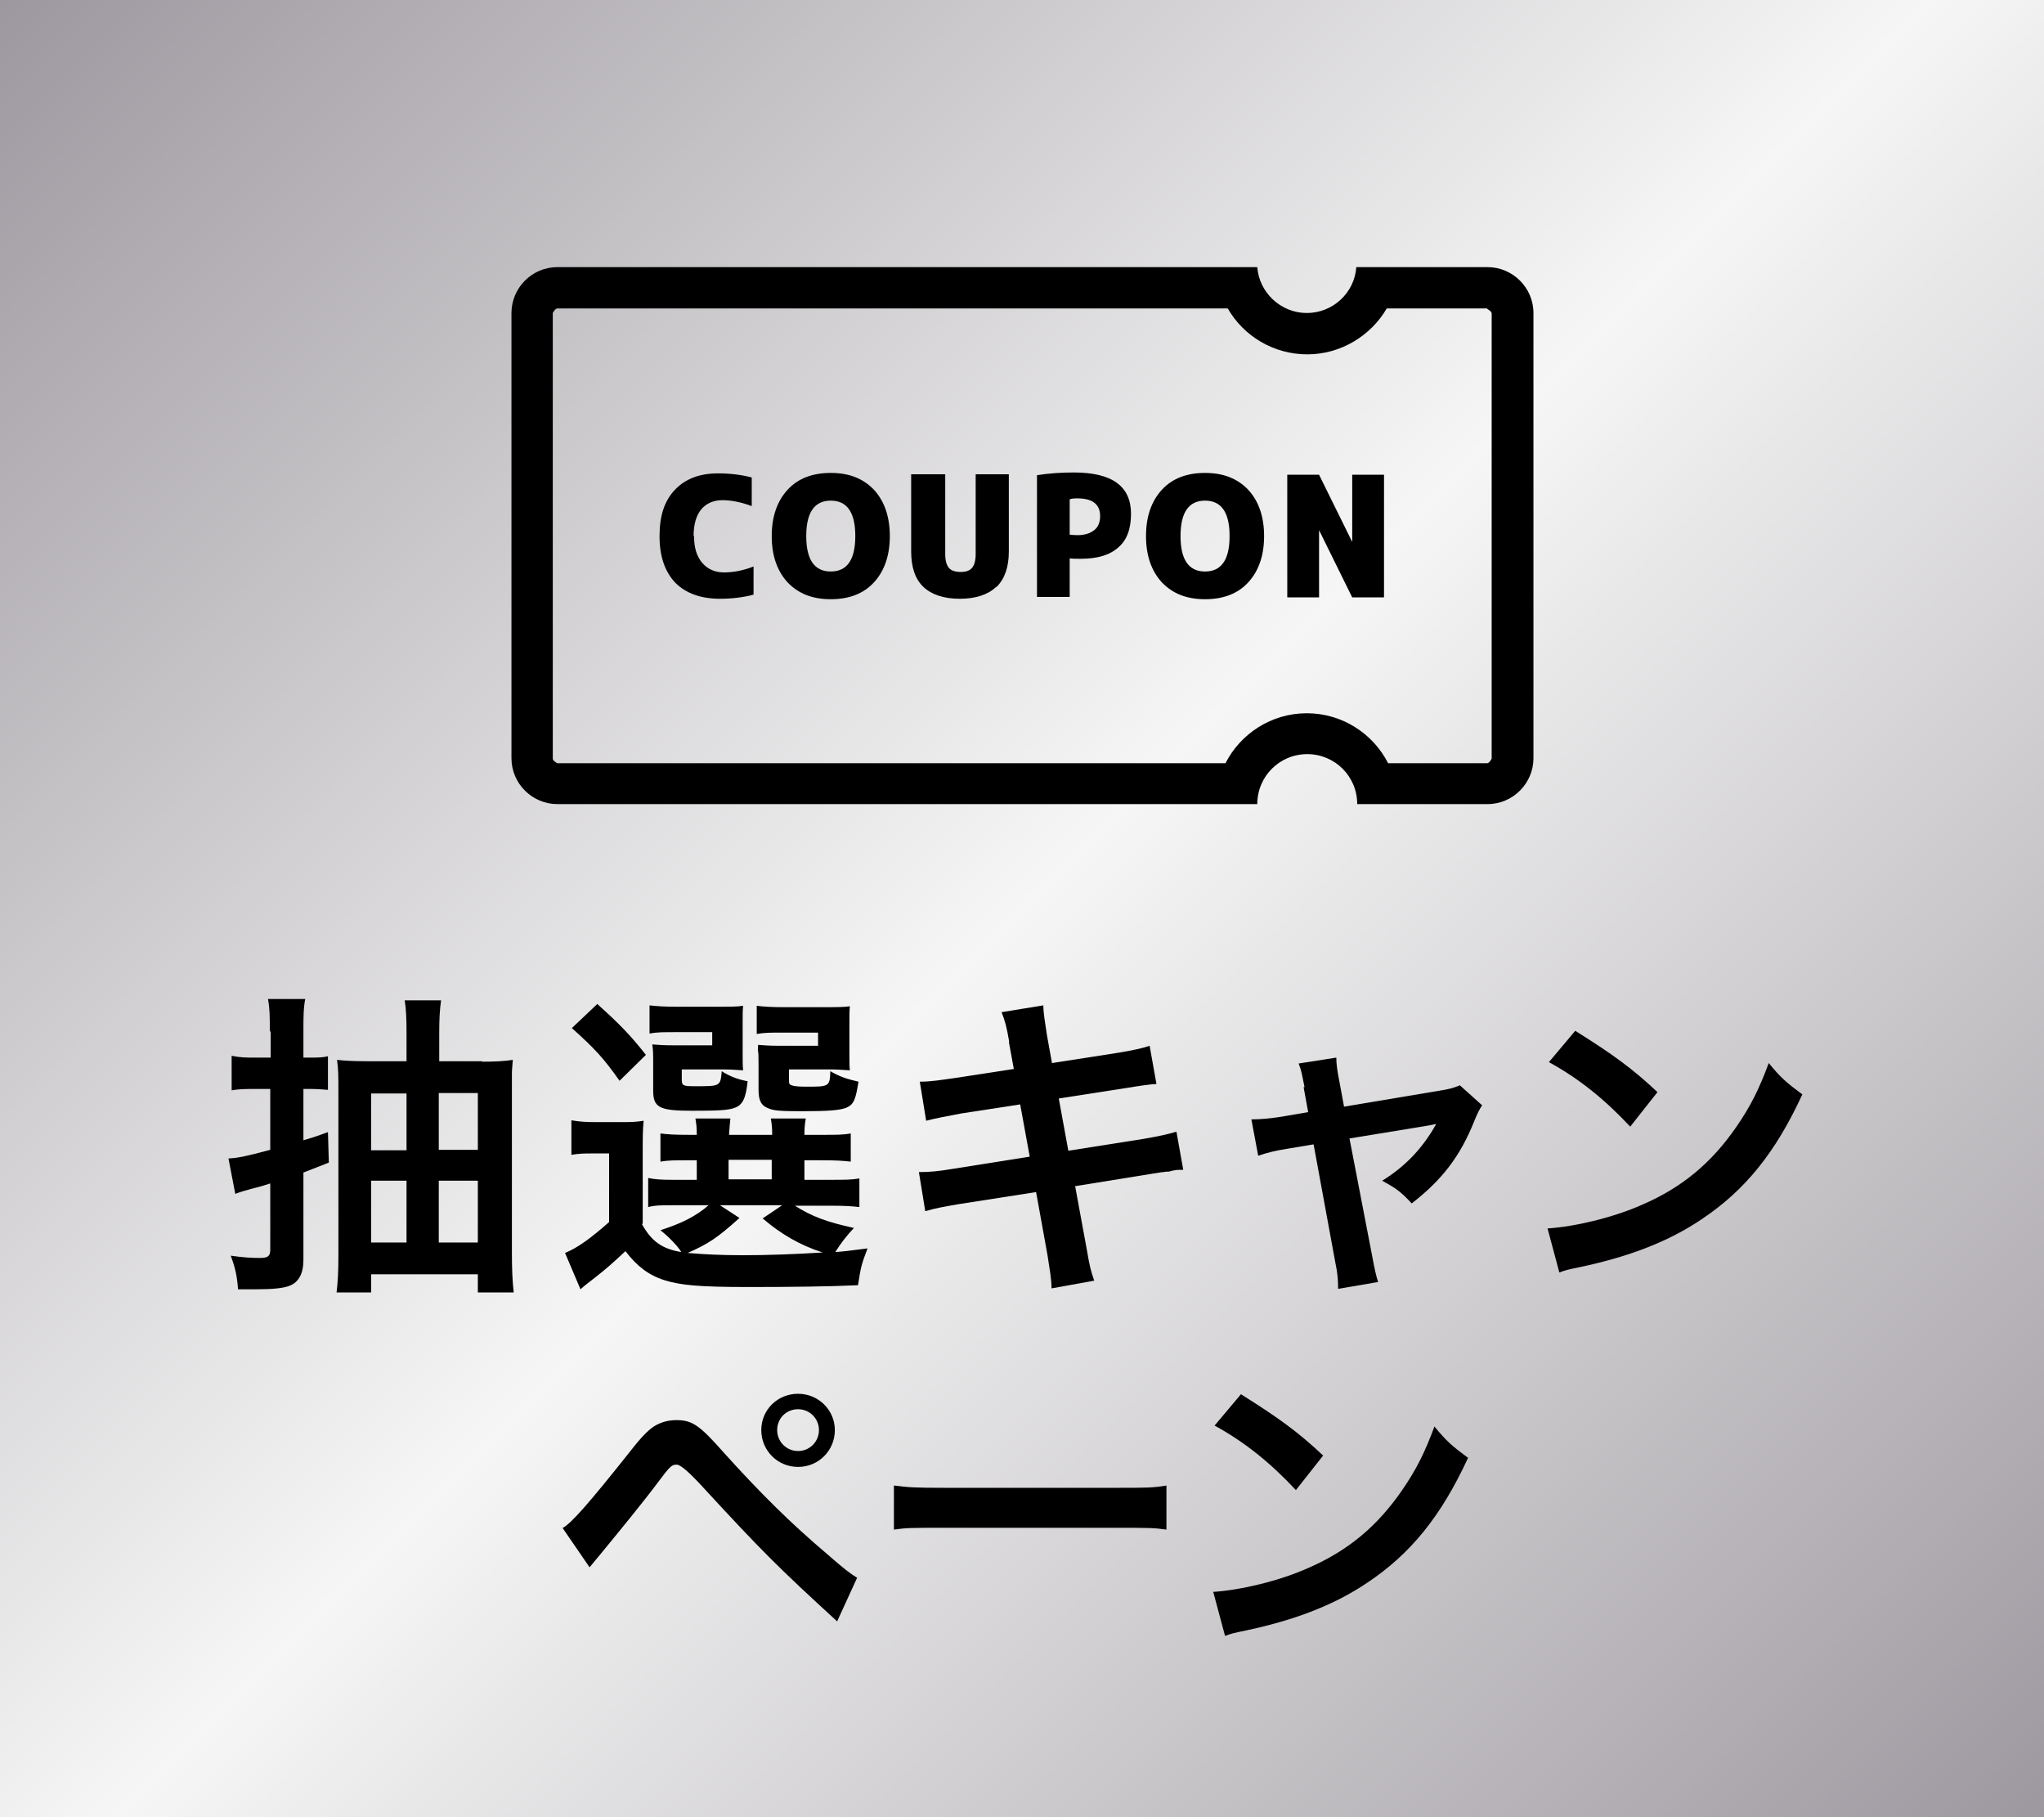 <?xml version="1.0" encoding="UTF-8"?><svg id="_レイヤー_1" xmlns="http://www.w3.org/2000/svg" xmlns:xlink="http://www.w3.org/1999/xlink" viewBox="0 0 45 40"><rect x="0" y="0" width="45" height="40" fill="#333333" stroke="none"/><defs><style>.cls-1{fill:url(#_新規グラデーションスウォッチ_2);}</style><linearGradient id="_新規グラデーションスウォッチ_2" x1="1.25" y1="-1.25" x2="43.75" y2="41.25" gradientUnits="userSpaceOnUse"><stop offset="0" stop-color="#9d989f"/><stop offset=".5" stop-color="#f6f6f6"/><stop offset="1" stop-color="#9d989f"/></linearGradient></defs><rect class="cls-1" width="45" height="40"/><path d="M5.94,22.7c0-.34,0-.49-.04-.71h.82c-.04.21-.04.39-.04.71v.58h.15c.17,0,.27,0,.39-.03v.74c-.13-.01-.24-.02-.39-.02h-.15v1.13c.17-.05.27-.08.54-.18l.02.67s-.22.09-.56.22v1.92c0,.3-.1.49-.3.57-.14.06-.4.08-.76.08-.08,0-.17,0-.38,0-.02-.29-.06-.47-.16-.74.27.04.46.05.64.05s.23-.04.23-.18v-1.46c-.13.04-.18.06-.42.12-.15.04-.25.07-.35.11l-.15-.78c.2-.01.36-.04.92-.19v-1.34h-.34c-.19,0-.34,0-.51.03v-.76c.19.04.32.04.52.04h.34v-.57ZM10.61,23.37c.28,0,.49-.01.68-.04-.01.15-.02.22-.02.29q0,.16,0,.44v3.52c0,.33.01.62.04.87h-.79v-.4h-2.35v.4h-.76c.03-.25.04-.48.04-.82v-3.59c0-.35,0-.51-.03-.71.18.02.36.03.66.03h.87v-.65c0-.29-.01-.5-.04-.69h.8c-.03.22-.04.42-.04.72v.62h.95ZM8.17,24.07v1.25h.78v-1.25h-.78ZM8.17,25.99v1.36h.78v-1.36h-.78ZM10.52,25.31v-1.25h-.86v1.25h.86ZM10.52,27.35v-1.36h-.86v1.36h.86Z"/><path d="M14.13,26.94c.21.38.44.55.87.62-.08-.13-.26-.32-.46-.48.49-.16.78-.31,1.06-.55h-.79c-.26,0-.38,0-.54.04v-.64c.15.03.27.04.54.04h.53v-.43h-.15c-.35,0-.48,0-.65.03v-.62c.17.02.29.03.65.03h.15c0-.17-.01-.24-.03-.36h.77c-.01.11-.02.2-.03.36h.95c0-.17-.01-.24-.03-.36h.77c-.02.12-.03.2-.03.36h.37c.36,0,.48,0,.65-.03v.62c-.18-.02-.31-.03-.66-.03h-.36v.43h.54c.37,0,.5,0,.67-.03v.63c-.18-.02-.31-.03-.67-.03h-.75c.36.23.7.36,1.3.49-.17.18-.29.34-.41.53q.19-.01.71-.08c-.13.34-.15.41-.21.81-.62.03-1.51.04-2.41.04-1.09,0-1.5-.04-1.85-.15-.35-.11-.61-.31-.86-.64-.29.27-.4.37-.68.59-.14.11-.2.15-.31.25l-.34-.8c.27-.11.55-.31.97-.68v-1.51h-.36c-.19,0-.29,0-.47.03v-.76c.18.03.3.04.56.04h.5c.25,0,.34,0,.53-.03-.02.22-.02.33-.02.76v1.51ZM13.15,22.1c.51.46.74.7,1.07,1.12l-.58.57c-.36-.51-.55-.71-1.05-1.16l.56-.53ZM16.35,23.18c0,.17,0,.28.01.38-.17-.01-.28-.02-.45-.02h-.9v.21c0,.15.02.16.3.16.55,0,.55,0,.58-.33.17.11.35.18.57.22-.04.38-.11.53-.3.59-.14.05-.36.06-.92.06-.73,0-.86-.07-.86-.45v-.6c0-.19,0-.28-.02-.41.13.01.25.02.49.02h.83v-.29h-.81c-.28,0-.4,0-.57.03v-.62c.15.02.36.03.57.03h.87c.34,0,.49,0,.62-.02-.01.11-.01.15-.01.38v.64ZM16.28,26.81c-.5.45-.69.57-1.14.77.34.03.74.05,1.21.05.51,0,1.13-.02,1.76-.06-.52-.17-.92-.41-1.32-.75l.43-.29h-1.37l.43.28ZM16.04,25.96h.95v-.43h-.95v.43ZM18.7,23.18c0,.17,0,.28.01.38-.18-.01-.28-.02-.45-.02h-.89v.21c0,.1,0,.12.06.14.05.02.15.03.32.03.5,0,.52,0,.53-.34.21.12.36.17.62.23-.06.38-.1.5-.26.57-.14.06-.41.08-.97.08-.48,0-.65-.01-.77-.07-.15-.06-.2-.18-.2-.4v-.54q0-.29-.01-.3t0-.15c.13.01.25.02.48.02h.84v-.29h-.78c-.28,0-.4,0-.57.03v-.62c.15.02.36.03.58.03h.85c.34,0,.49,0,.62-.02-.01.1-.01.18-.01.38v.64Z"/><path d="M22.22,22.94c-.06-.34-.09-.46-.17-.66l.92-.15c0,.18.04.38.08.66l.11.61,1.48-.23c.34-.06.49-.09.67-.15l.15.84q-.19.01-.67.09l-1.48.23.21,1.15,1.65-.26c.29-.05.54-.1.73-.16l.15.84c-.15,0-.17,0-.32.04-.04,0-.08,0-.11.01-.05,0-.14.02-.28.04l-1.67.27.25,1.36c.08.46.09.48.17.72l-.94.17c0-.21-.04-.41-.09-.74l-.25-1.38-1.73.27c-.34.06-.46.08-.71.15l-.14-.86c.24,0,.44-.02.74-.07l1.7-.27-.21-1.15-1.3.2c-.32.06-.58.11-.77.16l-.14-.86c.25,0,.48-.04.77-.08l1.3-.2-.11-.6Z"/><path d="M28.72,23.93c-.06-.3-.07-.37-.13-.52l.83-.13c0,.14.02.29.07.54l.1.54,2.09-.35c.2-.03.32-.06.46-.12l.49.44c-.06.09-.1.17-.17.34-.31.78-.71,1.3-1.38,1.82-.25-.27-.36-.34-.65-.5.52-.32.9-.73,1.19-1.25q-.08.02-.26.05l-1.65.27.5,2.59q.07.39.13.57l-.88.15c0-.18-.01-.34-.06-.57l-.48-2.61-.6.1c-.25.04-.41.08-.62.15l-.15-.8c.22,0,.4-.02.67-.06l.58-.1-.1-.55Z"/><path d="M34.08,27.04c.6-.04,1.44-.24,2.07-.52.88-.38,1.53-.92,2.08-1.72.31-.45.5-.83.71-1.4.27.33.39.43.74.69-.59,1.28-1.26,2.11-2.22,2.75-.71.48-1.58.82-2.67,1.05-.28.06-.3.06-.46.12l-.26-.97ZM34.68,22.69c.83.52,1.27.84,1.81,1.35l-.6.76c-.56-.6-1.13-1.06-1.79-1.42l.58-.69Z"/><path d="M12.38,33.64c.2-.11.57-.53,1.5-1.7.24-.31.39-.46.53-.55.15-.09.31-.13.48-.13.35,0,.51.11,1.04.71.83.92,1.48,1.56,2.27,2.23.4.35.51.43.67.53l-.44.96c-1.31-1.2-1.67-1.56-2.96-2.96q-.45-.49-.57-.49c-.11,0-.14.02-.43.41s-.88,1.11-1.25,1.56c-.11.13-.14.17-.24.29l-.59-.86ZM18.38,31.48c0,.45-.36.81-.81.81s-.81-.36-.81-.81.36-.8.81-.8.81.36.81.8ZM17.11,31.48c0,.25.2.46.46.46s.46-.21.46-.46-.2-.46-.46-.46-.46.2-.46.46Z"/><path d="M19.69,32.7c.31.04.44.05,1.13.05h3.73c.69,0,.83,0,1.13-.05v.97c-.28-.04-.36-.04-1.14-.04h-3.72c-.78,0-.86,0-1.14.04v-.97Z"/><path d="M26.72,35.04c.6-.04,1.44-.24,2.07-.52.88-.38,1.53-.92,2.08-1.72.31-.45.5-.83.71-1.4.27.33.39.43.74.69-.59,1.28-1.26,2.11-2.22,2.75-.71.48-1.58.82-2.67,1.05-.28.06-.3.06-.46.12l-.26-.97ZM27.32,30.69c.83.52,1.27.84,1.81,1.35l-.6.76c-.56-.6-1.13-1.06-1.79-1.42l.58-.69Z"/><path d="M32.74,6.8s.1.05.1.1v9.8s-.05.1-.1.1h-2.18c-.33-.65-1.01-1.1-1.79-1.1s-1.46.45-1.79,1.1h-14.71s-.1-.05-.1-.1V6.89s.05-.1.1-.1h14.76c.35.61,1.01,1.01,1.75,1.01s1.4-.41,1.75-1.01h2.22M32.74,5.88h-2.88c-.04.57-.52,1.01-1.09,1.01s-1.05-.45-1.09-1.01h-15.41c-.56,0-1.01.46-1.01,1.01v9.8c0,.56.46,1.01,1.01,1.01h15.41c0-.61.49-1.1,1.1-1.1s1.1.49,1.1,1.1h2.87c.56,0,1.01-.46,1.01-1.01V6.89c0-.56-.46-1.01-1.01-1.01h0Z"/><path d="M15.28,11.8c0,.26.06.45.18.59.12.14.28.21.48.21s.42-.04.65-.13v.62c-.23.06-.48.09-.74.09-.42,0-.75-.12-.98-.35-.23-.24-.35-.58-.35-1.03s.11-.78.34-1.02c.23-.24.54-.36.95-.36.26,0,.51.03.74.09v.63c-.24-.09-.46-.13-.65-.13s-.35.07-.46.2c-.11.13-.17.33-.17.59Z"/><path d="M17.34,10.78c.23-.25.55-.37.95-.37s.71.12.95.37c.23.25.35.59.35,1.02s-.12.77-.35,1.02c-.23.25-.55.37-.95.37s-.71-.12-.95-.37c-.23-.25-.35-.59-.35-1.02s.12-.77.35-1.02ZM17.75,11.8c0,.52.18.78.54.78s.54-.26.54-.78-.18-.78-.54-.78-.54.26-.54.78Z"/><path d="M21.93,12.92c-.18.17-.45.26-.8.26s-.62-.09-.8-.26c-.18-.17-.27-.43-.27-.78v-1.7h.75v1.76c0,.14.03.24.08.3.05.06.14.09.26.09s.2-.03.25-.09c.05-.06.08-.16.08-.3v-1.76h.73v1.7c0,.34-.09.6-.27.78Z"/><path d="M23.55,12.3v.84h-.72v-2.68c.25-.04.52-.06.81-.06.84,0,1.26.3,1.26.91,0,.33-.09.58-.28.74-.19.17-.46.25-.83.25-.1,0-.18,0-.24-.01ZM23.55,11.77s.1.01.17.01c.16,0,.28-.04.37-.11.09-.07.13-.18.13-.31,0-.26-.17-.39-.5-.39-.05,0-.11,0-.17.02v.78Z"/><path d="M25.58,10.78c.23-.25.55-.37.95-.37s.71.12.95.37c.23.25.35.59.35,1.02s-.12.77-.35,1.02c-.23.25-.55.37-.95.37s-.71-.12-.95-.37c-.23-.25-.35-.59-.35-1.02s.12-.77.35-1.02ZM25.99,11.8c0,.52.18.78.54.78s.54-.26.54-.78-.18-.78-.54-.78-.54.26-.54.78Z"/><path d="M29.77,11.93h0v-1.48h.7v2.7h-.7l-.73-1.48h0v1.48h-.7v-2.7h.7l.73,1.48Z"/></svg>